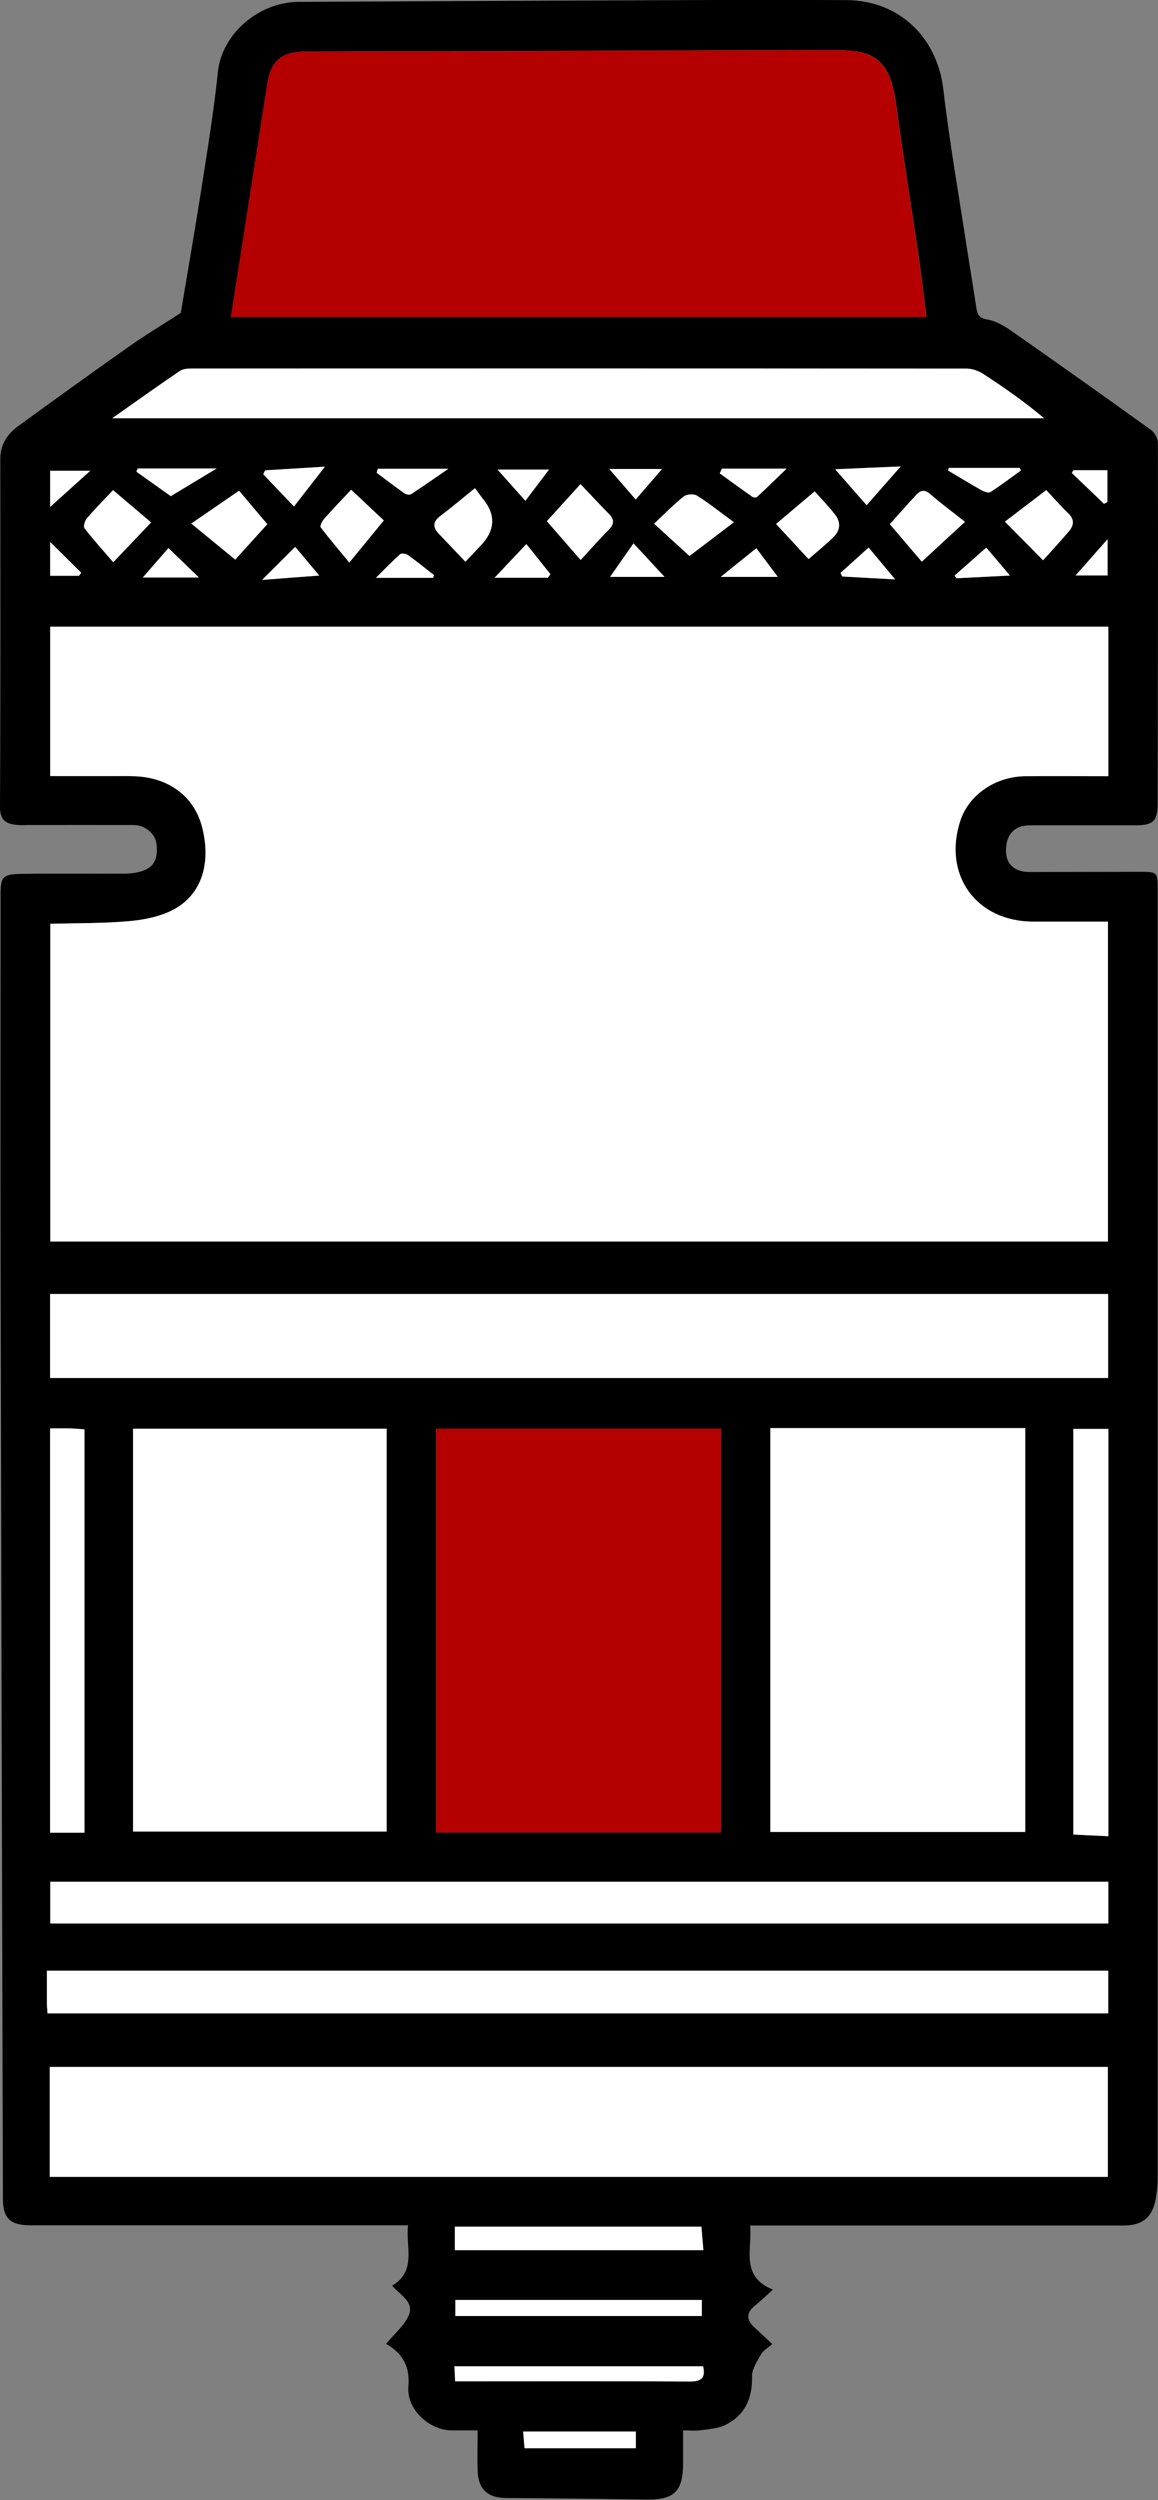 <svg viewBox="0 0 11.121 24" height="24" width="11.121" xmlns="http://www.w3.org/2000/svg" data-name="Layer_1" id="a">
  <rect x="0" y="0" width="11.121" height="24" fill="#808080" stroke="none"/>
  <path d="M1.736,3.005c.061-.367.131-.766.194-1.166.06-.383.123-.766.163-1.152.037-.353.383-.667.775-.669,1.333-.007,2.667-.013,4-.018.42-.002.839-.001,1.259.001.509.003.874.356.933.861.06.513.15,1.023.228,1.533.029.188.061.375.089.564.01.063.028.095.104.108.082.014.163.061.233.11.448.313.894.63,1.338.949.036.026.068.083.068.126.002,1.151,0,2.302-.002,3.453,0,.181-.042.218-.219.218-.337,0-.673,0-1.01,0-.148,0-.229.089-.228.245.001.129.081.203.228.203.349,0,.698-.002,1.047-.002.182,0,.182.001.182.177,0,2.863,0,5.726,0,8.589,0,1.259,0,2.518,0,3.777,0,.066-.008.132-.019.197-.032.177-.128.255-.307.255-1.13,0-2.261,0-3.391,0-.061,0-.123,0-.197,0,.021.232-.097.488.219.616-.073.065-.123.113-.176.156-.076.062-.082.128-.011.197.056.054.114.107.181.169-.041.036-.086.06-.107.097-.038.068-.09.144-.088.215.005.208-.067.368-.25.462-.073.038-.164.042-.248.054-.048.007-.099.001-.164.001,0,.108,0,.209,0,.311.001.274-.084.357-.355.353-.448-.007-.896-.012-1.345-.015-.176-.001-.268-.084-.273-.263-.004-.124,0-.248,0-.386-.087,0-.169,0-.251,0-.218-.003-.433-.205-.414-.422.017-.19-.054-.316-.214-.409.082-.1.18-.179.22-.28.048-.123-.084-.189-.162-.278.238-.143.128-.37.153-.58-.054,0-.095,0-.135,0-1.164,0-2.327,0-3.491,0-.195,0-.265-.066-.265-.256-.008-2.958-.016-5.915-.022-8.873-.003-1.217,0-2.435,0-3.652,0-.161.02-.189.195-.192.328-.005.657,0,.985-.002.053,0,.108-.005.159-.019.129-.034.176-.116.158-.266-.011-.097-.108-.181-.216-.182-.341-.001-.681,0-1.022,0-.033,0-.067.003-.1-.001C.061,7.91,0,7.877,0,7.746c.006-1.114.004-2.227.003-3.341,0-.138.067-.238.171-.314.354-.258.71-.514,1.069-.767.153-.108.314-.204.493-.32ZM10.644,6.017H.483v1.434c.21,0,.413,0,.615,0,.071,0,.141-.002.212.002.32.017.556.199.631.485.09.346,0,.648-.271.793-.126.068-.279.1-.423.112-.253.023-.509.019-.763.026v3.05h10.157v-3.071c-.246,0-.482,0-.719,0-.546,0-.868-.448-.699-.968.081-.249.336-.426.624-.428.264-.003.529,0,.798,0v-1.434ZM2.216,3.043h6.682c-.026-.205-.048-.397-.076-.589-.071-.486-.151-.972-.216-1.459-.04-.297-.132-.452-.347-.495-.097-.019-.198-.021-.297-.021-1.092.003-2.184.008-3.277.012-.581.002-1.163-.001-1.744.003-.244.002-.34.091-.375.319-.087.563-.175,1.126-.263,1.689-.028.178-.056.357-.085.54ZM.478,20.897h10.161v-1.055H.478v1.055ZM7.398,13.709v3.877h2.448v-3.877h-2.448ZM3.713,13.715H1.278v3.867h2.435v-3.867ZM10.642,12.422H.481v.806h10.161v-.806ZM4.188,13.715v3.876h2.737v-3.876h-2.737ZM10.643,18.918H.45c0,.1,0,.207,0,.315,0,.029.004.057.006.095h10.186v-.41ZM10.644,18.064H.483v.401h10.161v-.401ZM1.08,4.014h8.946c-.19-.159-.385-.295-.584-.425-.045-.029-.105-.051-.158-.051-2.48-.002-4.959-.002-7.439-.001-.04,0-.087.003-.118.023-.208.141-.413.288-.648.453ZM10.645,13.717h-.337v3.894c.116.005.225.011.337.016v-3.91ZM.482,13.712v3.882h.33v-3.872c-.051-.004-.096-.008-.14-.009-.061-.002-.123,0-.189,0ZM4.368,21.601h2.387c-.006-.076-.013-.149-.019-.226h-2.368v.226ZM6.74,22.079h-2.367v.154h2.367v-.154ZM6.752,22.715h-2.387c.003.052.005.095.007.144.057,0,.103,0,.148,0,.701,0,1.403-.002,2.104.002.113,0,.154-.033.129-.147ZM9.267,5.01c-.122-.096-.232-.176-.333-.266-.056-.049-.095-.037-.137.008-.084.09-.165.183-.252.28.105.124.206.241.307.36.14-.129.273-.251.414-.382ZM6.622,5.337c.143-.109.277-.211.425-.323-.142-.104-.245-.187-.356-.256-.03-.019-.098-.014-.126.009-.098.078-.186.169-.284.261.13.119.255.232.34.31ZM4.47,5.393c.059-.062.103-.11.149-.158q.207-.218.019-.447c-.025-.031-.048-.064-.076-.102-.114.093-.221.183-.332.267-.074.056-.073.11-.013.173.083.086.164.172.254.267ZM2.259,5.372c.106-.117.208-.229.308-.34-.095-.113-.182-.216-.271-.321-.149.102-.299.206-.459.315.145.119.279.229.422.346ZM5.577,5.376c.09-.098.176-.197.269-.29.057-.057.053-.102-.002-.156-.089-.089-.174-.183-.269-.282-.109.12-.215.237-.323.356.113.13.218.251.325.373ZM10.017,5.378c.084-.093.168-.183.248-.278.047-.056.057-.113-.006-.173-.075-.071-.142-.149-.211-.223-.138.105-.269.205-.397.303.126.128.245.247.366.37ZM1.086,4.705c-.089.095-.174.18-.252.271-.02.023-.036.079-.023.096.087.112.182.217.276.326.131-.138.244-.256.363-.382-.121-.103-.237-.202-.365-.31ZM7.824,4.717c-.133.112-.261.22-.371.313.126.136.227.244.312.337.084-.074.168-.14.243-.215.063-.063.067-.142.011-.213-.063-.08-.135-.154-.195-.222ZM3.372,4.701c-.095.102-.179.189-.259.279-.019.022-.043.07-.034.082.085.112.177.219.275.338.121-.147.221-.27.331-.404-.111-.105-.21-.197-.314-.295ZM5.037,23.502h1.07v-.16h-1.082c.004.056.008.106.013.16ZM2.081,4.497h-.758c-.004.01-.009.021-.013.031.112.079.223.159.33.235.146-.088.279-.168.441-.266ZM2.547,4.515c-.006.013-.012.025-.018.038.094.098.188.197.295.309.1-.129.188-.242.297-.382-.211.013-.392.024-.573.035ZM8.322,4.849c.104-.118.204-.232.327-.372-.223.01-.405.018-.629.027.117.134.207.237.301.344ZM6.933,4.499c-.007.015-.014.03-.021.045.105.076.209.152.315.226.01.007.037.007.045-.001.091-.084.179-.171.282-.27h-.621ZM3.629,4.5c-.004.013-.008.026-.011.039.088.066.176.133.266.197.016.011.05.018.064.009.116-.076.23-.156.358-.244h-.676ZM9.112,4.492c-.002.008-.005.016-.007.024.105.063.208.127.315.186.027.015.072.033.091.021.101-.064.197-.137.294-.208-.004-.008-.009-.016-.013-.024h-.68ZM5.262,5.546c.008-.011.016-.023.024-.034-.075-.094-.15-.188-.231-.289-.102.109-.194.206-.305.323h.512ZM5.859,5.538h.523c-.111-.12-.199-.215-.298-.322-.082.118-.152.218-.225.322ZM2.517,5.567c.188-.014.349-.026.549-.042-.096-.114-.165-.197-.231-.275-.106.105-.201.2-.318.317ZM8.072,5.5c.005.011.011.023.016.034.158.009.316.017.509.028-.099-.119-.176-.211-.255-.306-.097.088-.184.166-.27.244ZM1.618,5.262c-.082.094-.157.18-.246.282h.539c-.105-.101-.193-.186-.292-.282ZM6.358,4.502h-.507c.096.11.168.194.254.293.088-.102.163-.188.253-.293ZM5.046,4.808c.078-.103.146-.194.227-.3h-.494c.102.114.182.204.268.3ZM6.922,5.538h.547c-.072-.096-.134-.179-.206-.275-.111.09-.212.17-.342.275ZM9.699,5.525c-.083-.098-.155-.183-.227-.268-.124.109-.214.188-.304.268.006.009.012.018.018.026.164-.008.327-.017.513-.026ZM.482,4.866c.136-.123.251-.226.385-.347h-.385v.347ZM4.158,5.547c.003-.008.006-.017.009-.025-.083-.065-.164-.132-.25-.193-.019-.013-.062-.02-.075-.008-.076.068-.147.142-.233.227h.548ZM10.637,5.524v-.348c-.12.136-.217.246-.307.348h.307ZM10.308,4.514c-.005.009-.01.018-.014.027.103.099.206.197.309.296.011-.006.021-.013.032-.019v-.304h-.327ZM.759,5.527c.007-.009.014-.019.021-.028-.093-.091-.185-.183-.298-.295v.324h.277Z"></path>
  <path style="fill: #fff;" d="M10.644,6.017v1.434c-.269,0-.533-.002-.798,0-.288.003-.543.18-.624.428-.17.52.153.967.699.968.237,0,.473,0,.719,0v3.071H.483v-3.05c.254-.007.51-.003.763-.026.144-.013.298-.045.423-.112.27-.145.361-.447.271-.793-.074-.286-.31-.468-.631-.485-.07-.004-.141-.002-.212-.002-.202,0-.405,0-.615,0v-1.434h10.162Z"></path>
  <path style="fill: #b50000;" d="M2.216,3.043c.029-.184.058-.362.085-.54.088-.563.176-1.126.263-1.689.035-.229.132-.318.375-.319.581-.004,1.163,0,1.744-.003,1.092-.003,2.184-.009,3.277-.012.099,0,.201.001.297.021.215.043.308.198.347.495.065.487.145.972.216,1.459.028.192.05.384.076.589H2.216Z"></path>
  <path style="fill: #fff;" d="M.478,20.897v-1.055h10.161v1.055H.478Z"></path>
  <path style="fill: #fff;" d="M7.398,13.709h2.448v3.877h-2.448v-3.877Z"></path>
  <path style="fill: #fff;" d="M3.713,13.715v3.867H1.278v-3.867h2.435Z"></path>
  <path style="fill: #fff;" d="M10.642,12.422v.806H.481v-.806h10.161Z"></path>
  <path style="fill: #b50000;" d="M4.188,13.715h2.737v3.876h-2.737v-3.876Z"></path>
  <path style="fill: #fff;" d="M10.643,18.918v.41H.457c-.003-.037-.006-.066-.006-.095,0-.108,0-.215,0-.315h10.193Z"></path>
  <path style="fill: #fff;" d="M10.644,18.064v.401H.483v-.401h10.161Z"></path>
  <path style="fill: #fff;" d="M1.08,4.014c.235-.165.44-.312.648-.453.031-.021.078-.023.118-.023,2.48-.001,4.959-.001,7.439.001.053,0,.113.022.158.051.2.13.395.266.584.425H1.08Z"></path>
  <path style="fill: #fff;" d="M10.645,13.717v3.91c-.112-.005-.221-.01-.337-.016v-3.894h.337Z"></path>
  <path style="fill: #fff;" d="M.482,13.712c.067,0,.128-.001.189,0,.045.001.089.006.14.009v3.872h-.33v-3.882Z"></path>
  <path style="fill: #fff;" d="M4.368,21.601v-.226h2.368c.006.077.013.15.019.226h-2.387Z"></path>
  <path style="fill: #fff;" d="M6.74,22.079v.154h-2.367v-.154h2.367Z"></path>
  <path style="fill: #fff;" d="M6.752,22.715c.025.113-.016.147-.129.147-.701-.005-1.403-.002-2.104-.002-.045,0-.09,0-.148,0-.002-.049-.005-.092-.007-.144h2.387Z"></path>
  <path style="fill: #fff;" d="M9.267,5.01c-.142.13-.274.252-.414.382-.101-.119-.202-.237-.307-.36.087-.097.168-.189.252-.28.041-.045.081-.057.137-.008.102.09.212.17.333.266Z"></path>
  <path style="fill: #fff;" d="M6.622,5.337c-.085-.078-.21-.191-.34-.31.098-.092.186-.182.284-.261.028-.022.096-.027.126-.009.111.069.214.152.356.256-.148.113-.282.215-.425.323Z"></path>
  <path style="fill: #fff;" d="M4.47,5.393c-.09-.094-.171-.181-.254-.267-.061-.063-.062-.117.013-.173.111-.084.218-.174.332-.267.028.037.051.071.076.102q.188.23-.019.447c-.045.048-.09.096-.149.158Z"></path>
  <path style="fill: #fff;" d="M2.259,5.372c-.143-.117-.277-.227-.422-.346.159-.11.31-.213.459-.315.089.105.176.208.271.321-.1.111-.202.223-.308.34Z"></path>
  <path style="fill: #fff;" d="M5.577,5.376c-.107-.122-.211-.243-.325-.373.108-.119.215-.236.323-.356.095.1.18.193.269.282.055.055.058.099.002.156-.093.093-.179.193-.269.29Z"></path>
  <path style="fill: #fff;" d="M10.017,5.378c-.121-.122-.24-.242-.366-.37.129-.098.259-.198.397-.303.07.074.137.152.211.223.063.06.053.117.006.173-.08.094-.165.185-.248.278Z"></path>
  <path style="fill: #fff;" d="M1.086,4.705c.128.109.244.207.365.31-.119.125-.232.244-.363.382-.094-.109-.189-.214-.276-.326-.013-.017.003-.073.023-.096.078-.091.162-.176.252-.271Z"></path>
  <path style="fill: #fff;" d="M7.824,4.717c.061.069.132.142.195.222.056.071.052.15-.011.213-.075.075-.159.142-.243.215-.086-.093-.186-.201-.312-.337.11-.093.238-.201.371-.313Z"></path>
  <path style="fill: #fff;" d="M3.372,4.701c.104.097.202.19.314.295-.109.134-.21.257-.331.404-.098-.119-.19-.226-.275-.338-.009-.012.014-.06.034-.082.079-.09.163-.177.259-.279Z"></path>
  <path style="fill: #fff;" d="M5.037,23.502c-.004-.054-.008-.104-.013-.16h1.082v.16h-1.07Z"></path>
  <path style="fill: #fff;" d="M2.081,4.497c-.162.098-.295.178-.441.266-.107-.076-.218-.155-.33-.235.004-.01.009-.021.013-.031h.758Z"></path>
  <path style="fill: #fff;" d="M2.547,4.515c.181-.011.362-.022.573-.035-.108.139-.197.253-.297.382-.107-.112-.201-.21-.295-.309.006-.013.012-.025.018-.038Z"></path>
  <path style="fill: #fff;" d="M8.322,4.849c-.094-.107-.184-.21-.301-.344.223-.01.406-.018.629-.027-.123.14-.224.254-.327.372Z"></path>
  <path style="fill: #fff;" d="M6.933,4.499h.621c-.102.099-.191.185-.282.27-.009.008-.035.008-.045.001-.106-.074-.21-.15-.315-.226.007-.015.014-.03.021-.045Z"></path>
  <path style="fill: #fff;" d="M3.629,4.5h.676c-.128.088-.242.168-.358.244-.014.009-.048.003-.064-.009-.09-.064-.178-.131-.266-.197.004-.013.008-.026.011-.039Z"></path>
  <path style="fill: #fff;" d="M9.112,4.492h.68c.004.008.009.016.013.024-.097.07-.193.143-.294.208-.019.012-.064-.006-.091-.021-.106-.06-.21-.124-.315-.186.002-.008.005-.016.007-.024Z"></path>
  <path style="fill: #fff;" d="M5.262,5.546h-.512c.111-.118.202-.215.305-.323.081.101.156.195.231.289-.008.011-.016.023-.024.034Z"></path>
  <path style="fill: #fff;" d="M5.859,5.538c.073-.104.142-.204.225-.322.099.107.187.202.298.322h-.523Z"></path>
  <path style="fill: #fff;" d="M2.517,5.567c.118-.117.213-.212.318-.317.066.079.135.161.231.275-.2.015-.361.027-.549.042Z"></path>
  <path style="fill: #fff;" d="M8.072,5.5c.087-.078.174-.157.27-.244.079.096.156.187.255.306-.193-.01-.351-.019-.509-.028-.005-.011-.011-.023-.016-.034Z"></path>
  <path style="fill: #fff;" d="M1.618,5.262c.1.096.188.181.292.282h-.539c.089-.102.165-.189.246-.282Z"></path>
  <path style="fill: #fff;" d="M6.358,4.502c-.09.104-.165.191-.253.293-.086-.099-.158-.182-.254-.293h.507Z"></path>
  <path style="fill: #fff;" d="M5.046,4.808c-.086-.096-.166-.186-.268-.3h.494c-.081.107-.149.197-.227.3Z"></path>
  <path style="fill: #fff;" d="M6.922,5.538c.13-.105.23-.186.342-.275.072.096.134.179.206.275h-.547Z"></path>
  <path style="fill: #fff;" d="M9.699,5.525c-.186.009-.35.018-.513.026-.006-.009-.012-.018-.018-.026.09-.079.18-.159.304-.268.072.085.144.17.227.268Z"></path>
  <path style="fill: #fff;" d="M.482,4.866v-.347h.385c-.134.121-.249.224-.385.347Z"></path>
  <path style="fill: #fff;" d="M4.158,5.547h-.548c.086-.085.156-.159.233-.227.013-.012.057-.005.075.008.085.061.167.128.25.193-.003.008-.006.017-.009.025Z"></path>
  <path style="fill: #fff;" d="M10.637,5.524h-.307c.09-.102.187-.212.307-.348v.348Z"></path>
  <path style="fill: #fff;" d="M10.308,4.514h.327v.304c-.011.006-.021.013-.032.019-.103-.099-.206-.197-.309-.296.005-.009.01-.018.014-.027Z"></path>
  <path style="fill: #fff;" d="M.759,5.527h-.277v-.324c.113.112.206.204.298.295-.007.009-.014.019-.021.028Z"></path>
</svg>